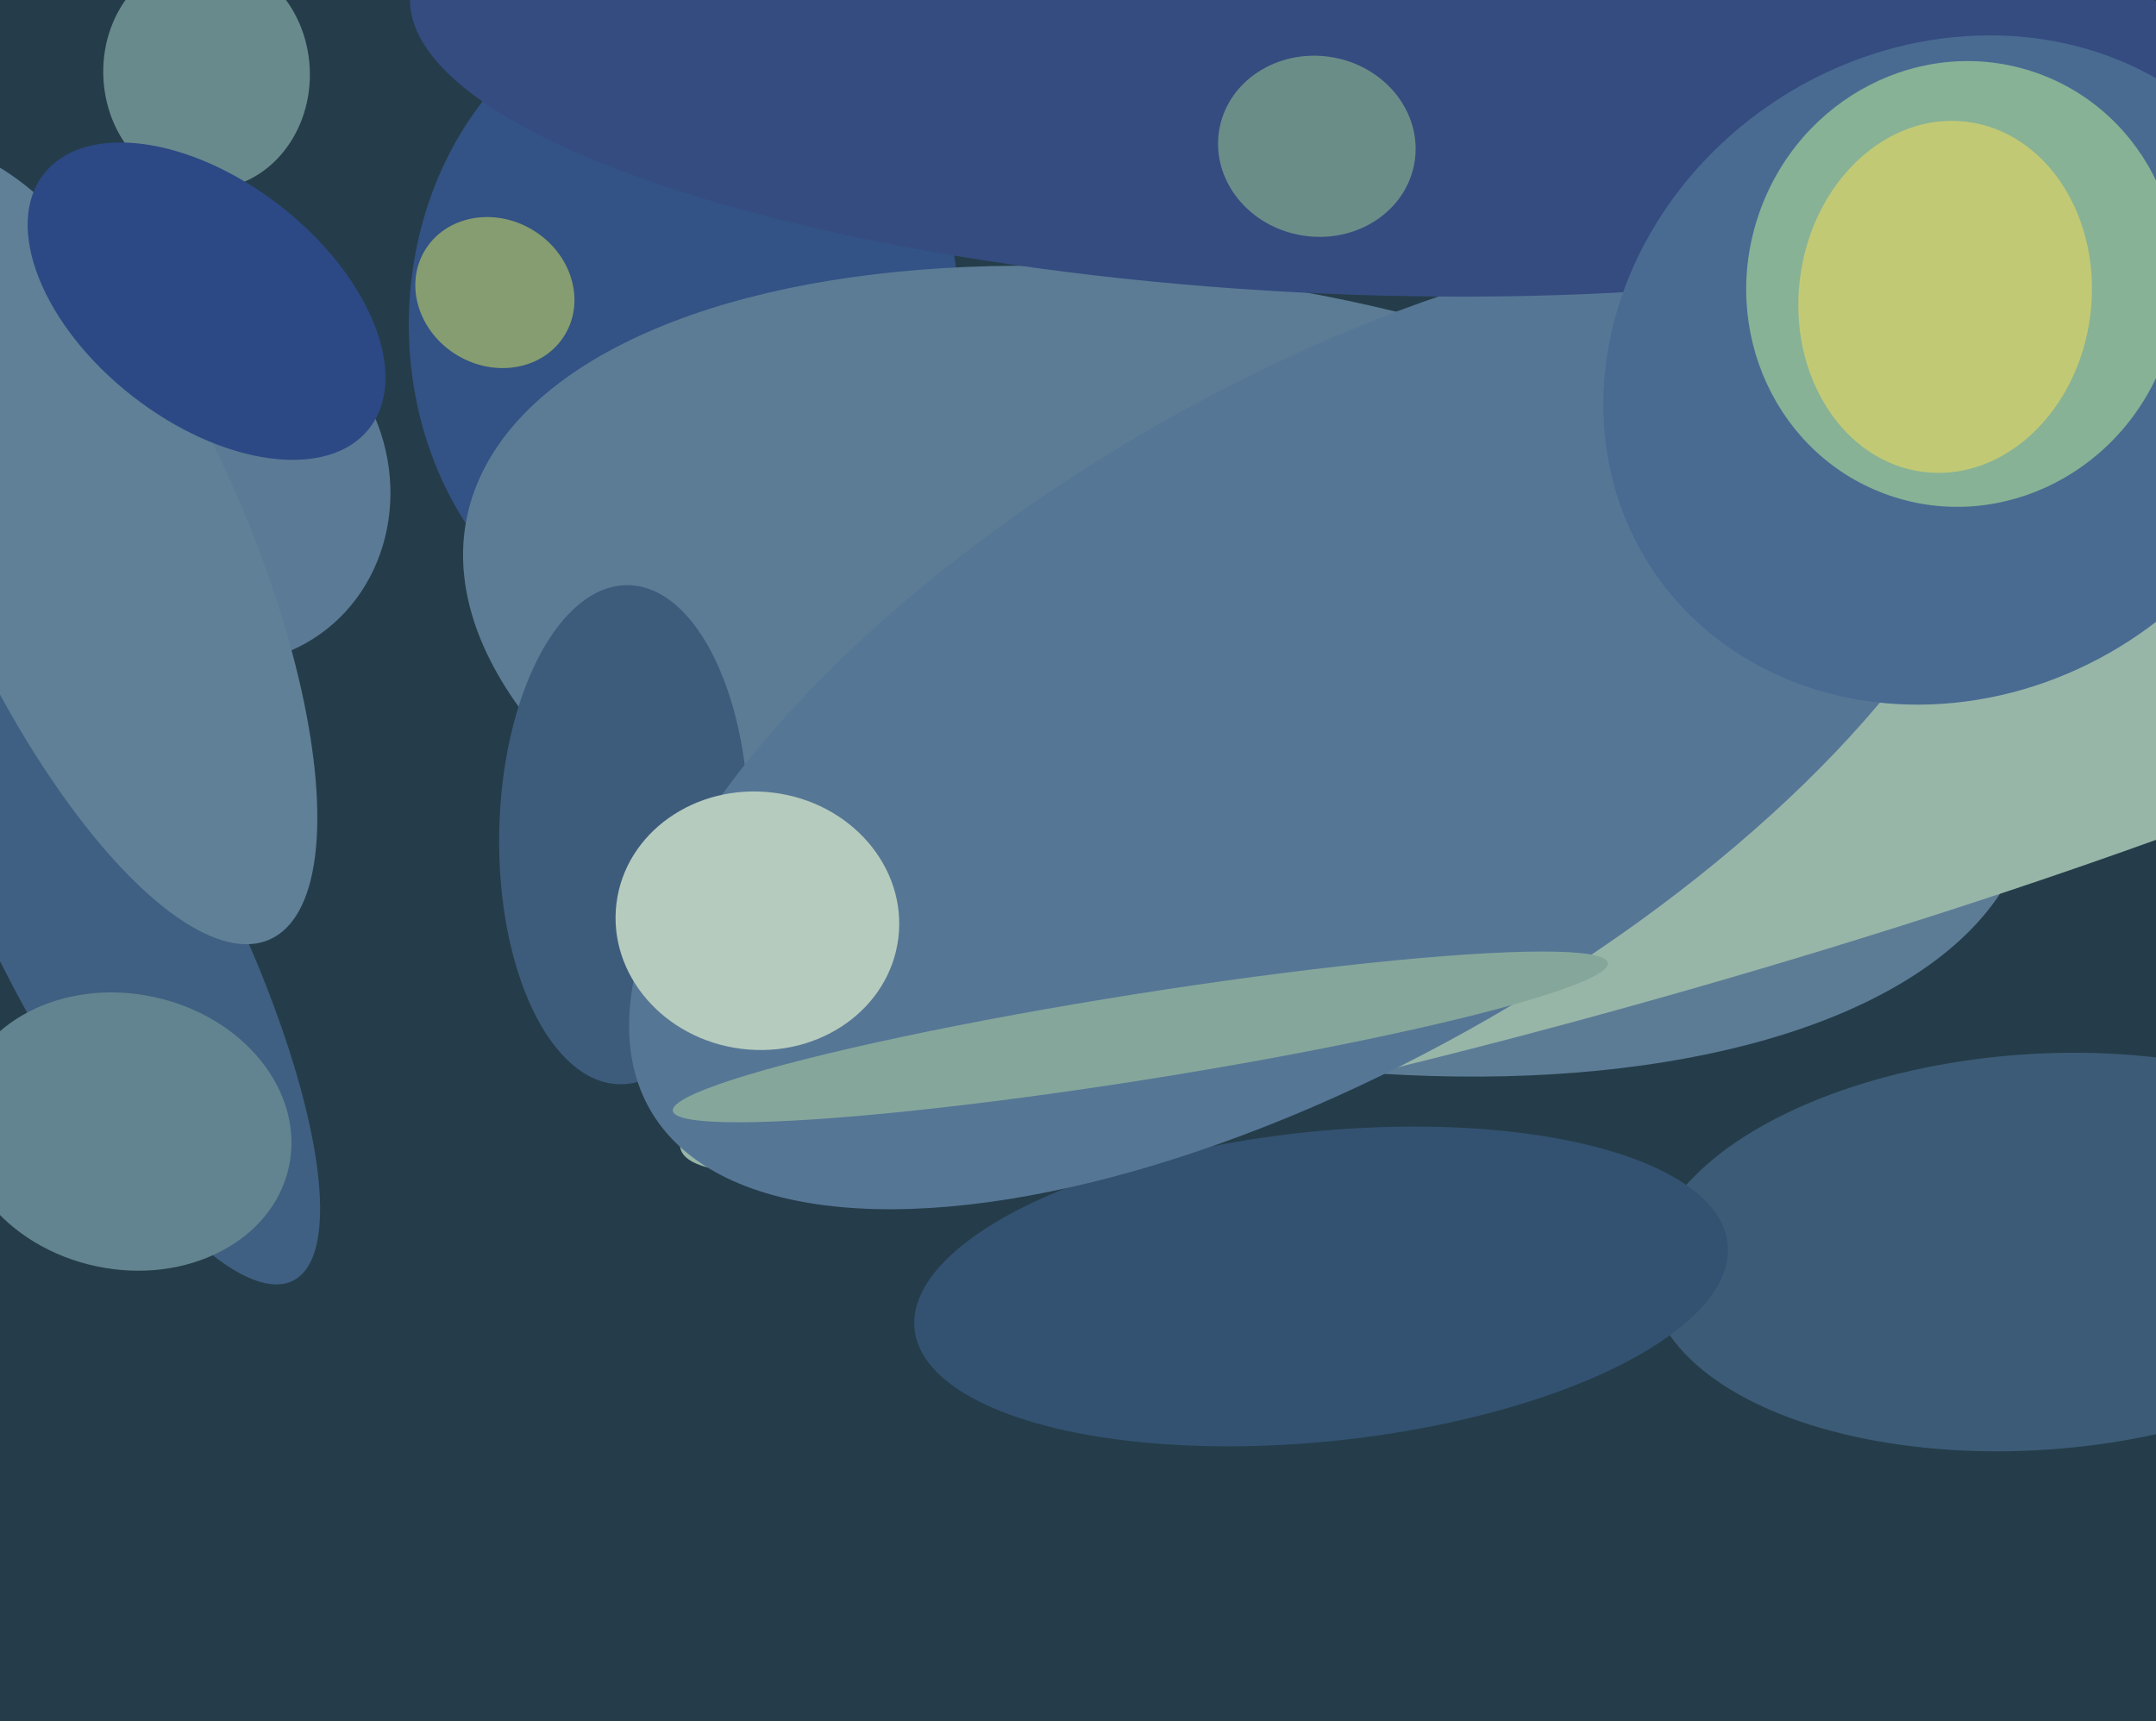 <svg xmlns="http://www.w3.org/2000/svg" width="501px" height="400px">
  <rect width="501" height="400" fill="rgb(37,61,74)"/>
  <ellipse cx="50" cy="112" rx="40" ry="43" transform="rotate(151,50,112)" fill="rgb(91,122,149)"/>
  <ellipse cx="159" cy="75" rx="64" ry="76" transform="rotate(1,159,75)" fill="rgb(51,82,133)"/>
  <ellipse cx="473" cy="291" rx="90" ry="46" transform="rotate(176,473,291)" fill="rgb(60,91,119)"/>
  <ellipse cx="48" cy="17" rx="24" ry="27" transform="rotate(177,48,17)" fill="rgb(105,138,141)"/>
  <ellipse cx="290" cy="156" rx="89" ry="185" transform="rotate(101,290,156)" fill="rgb(92,124,150)"/>
  <ellipse cx="385" cy="202" rx="236" ry="29" transform="rotate(164,385,202)" fill="rgb(152,182,168)"/>
  <ellipse cx="145" cy="194" rx="58" ry="29" transform="rotate(91,145,194)" fill="rgb(61,92,124)"/>
  <ellipse cx="307" cy="299" rx="36" ry="95" transform="rotate(84,307,299)" fill="rgb(51,82,114)"/>
  <ellipse cx="307" cy="168" rx="79" ry="180" transform="rotate(60,307,168)" fill="rgb(86,118,150)"/>
  <ellipse cx="25" cy="213" rx="27" ry="95" transform="rotate(153,25,213)" fill="rgb(63,96,130)"/>
  <ellipse cx="22" cy="127" rx="35" ry="100" transform="rotate(156,22,127)" fill="rgb(96,128,151)"/>
  <ellipse cx="115" cy="68" rx="19" ry="17" transform="rotate(31,115,68)" fill="rgb(133,157,112)"/>
  <ellipse cx="304" cy="10" rx="209" ry="58" transform="rotate(3,304,10)" fill="rgb(53,76,128)"/>
  <ellipse cx="29" cy="263" rx="39" ry="32" transform="rotate(12,29,263)" fill="rgb(98,132,144)"/>
  <ellipse cx="265" cy="241" rx="110" ry="10" transform="rotate(171,265,241)" fill="rgb(133,167,155)"/>
  <ellipse cx="306" cy="34" rx="23" ry="21" transform="rotate(9,306,34)" fill="rgb(107,141,136)"/>
  <ellipse cx="454" cy="86" rx="84" ry="75" transform="rotate(147,454,86)" fill="rgb(73,107,146)"/>
  <ellipse cx="48" cy="70" rx="28" ry="48" transform="rotate(128,48,70)" fill="rgb(44,73,133)"/>
  <ellipse cx="456" cy="66" rx="50" ry="52" transform="rotate(19,456,66)" fill="rgb(135,178,149)"/>
  <ellipse cx="452" cy="69" rx="41" ry="34" transform="rotate(97,452,69)" fill="rgb(194,201,117)"/>
  <ellipse cx="176" cy="214" rx="30" ry="33" transform="rotate(97,176,214)" fill="rgb(181,203,189)"/>
</svg>